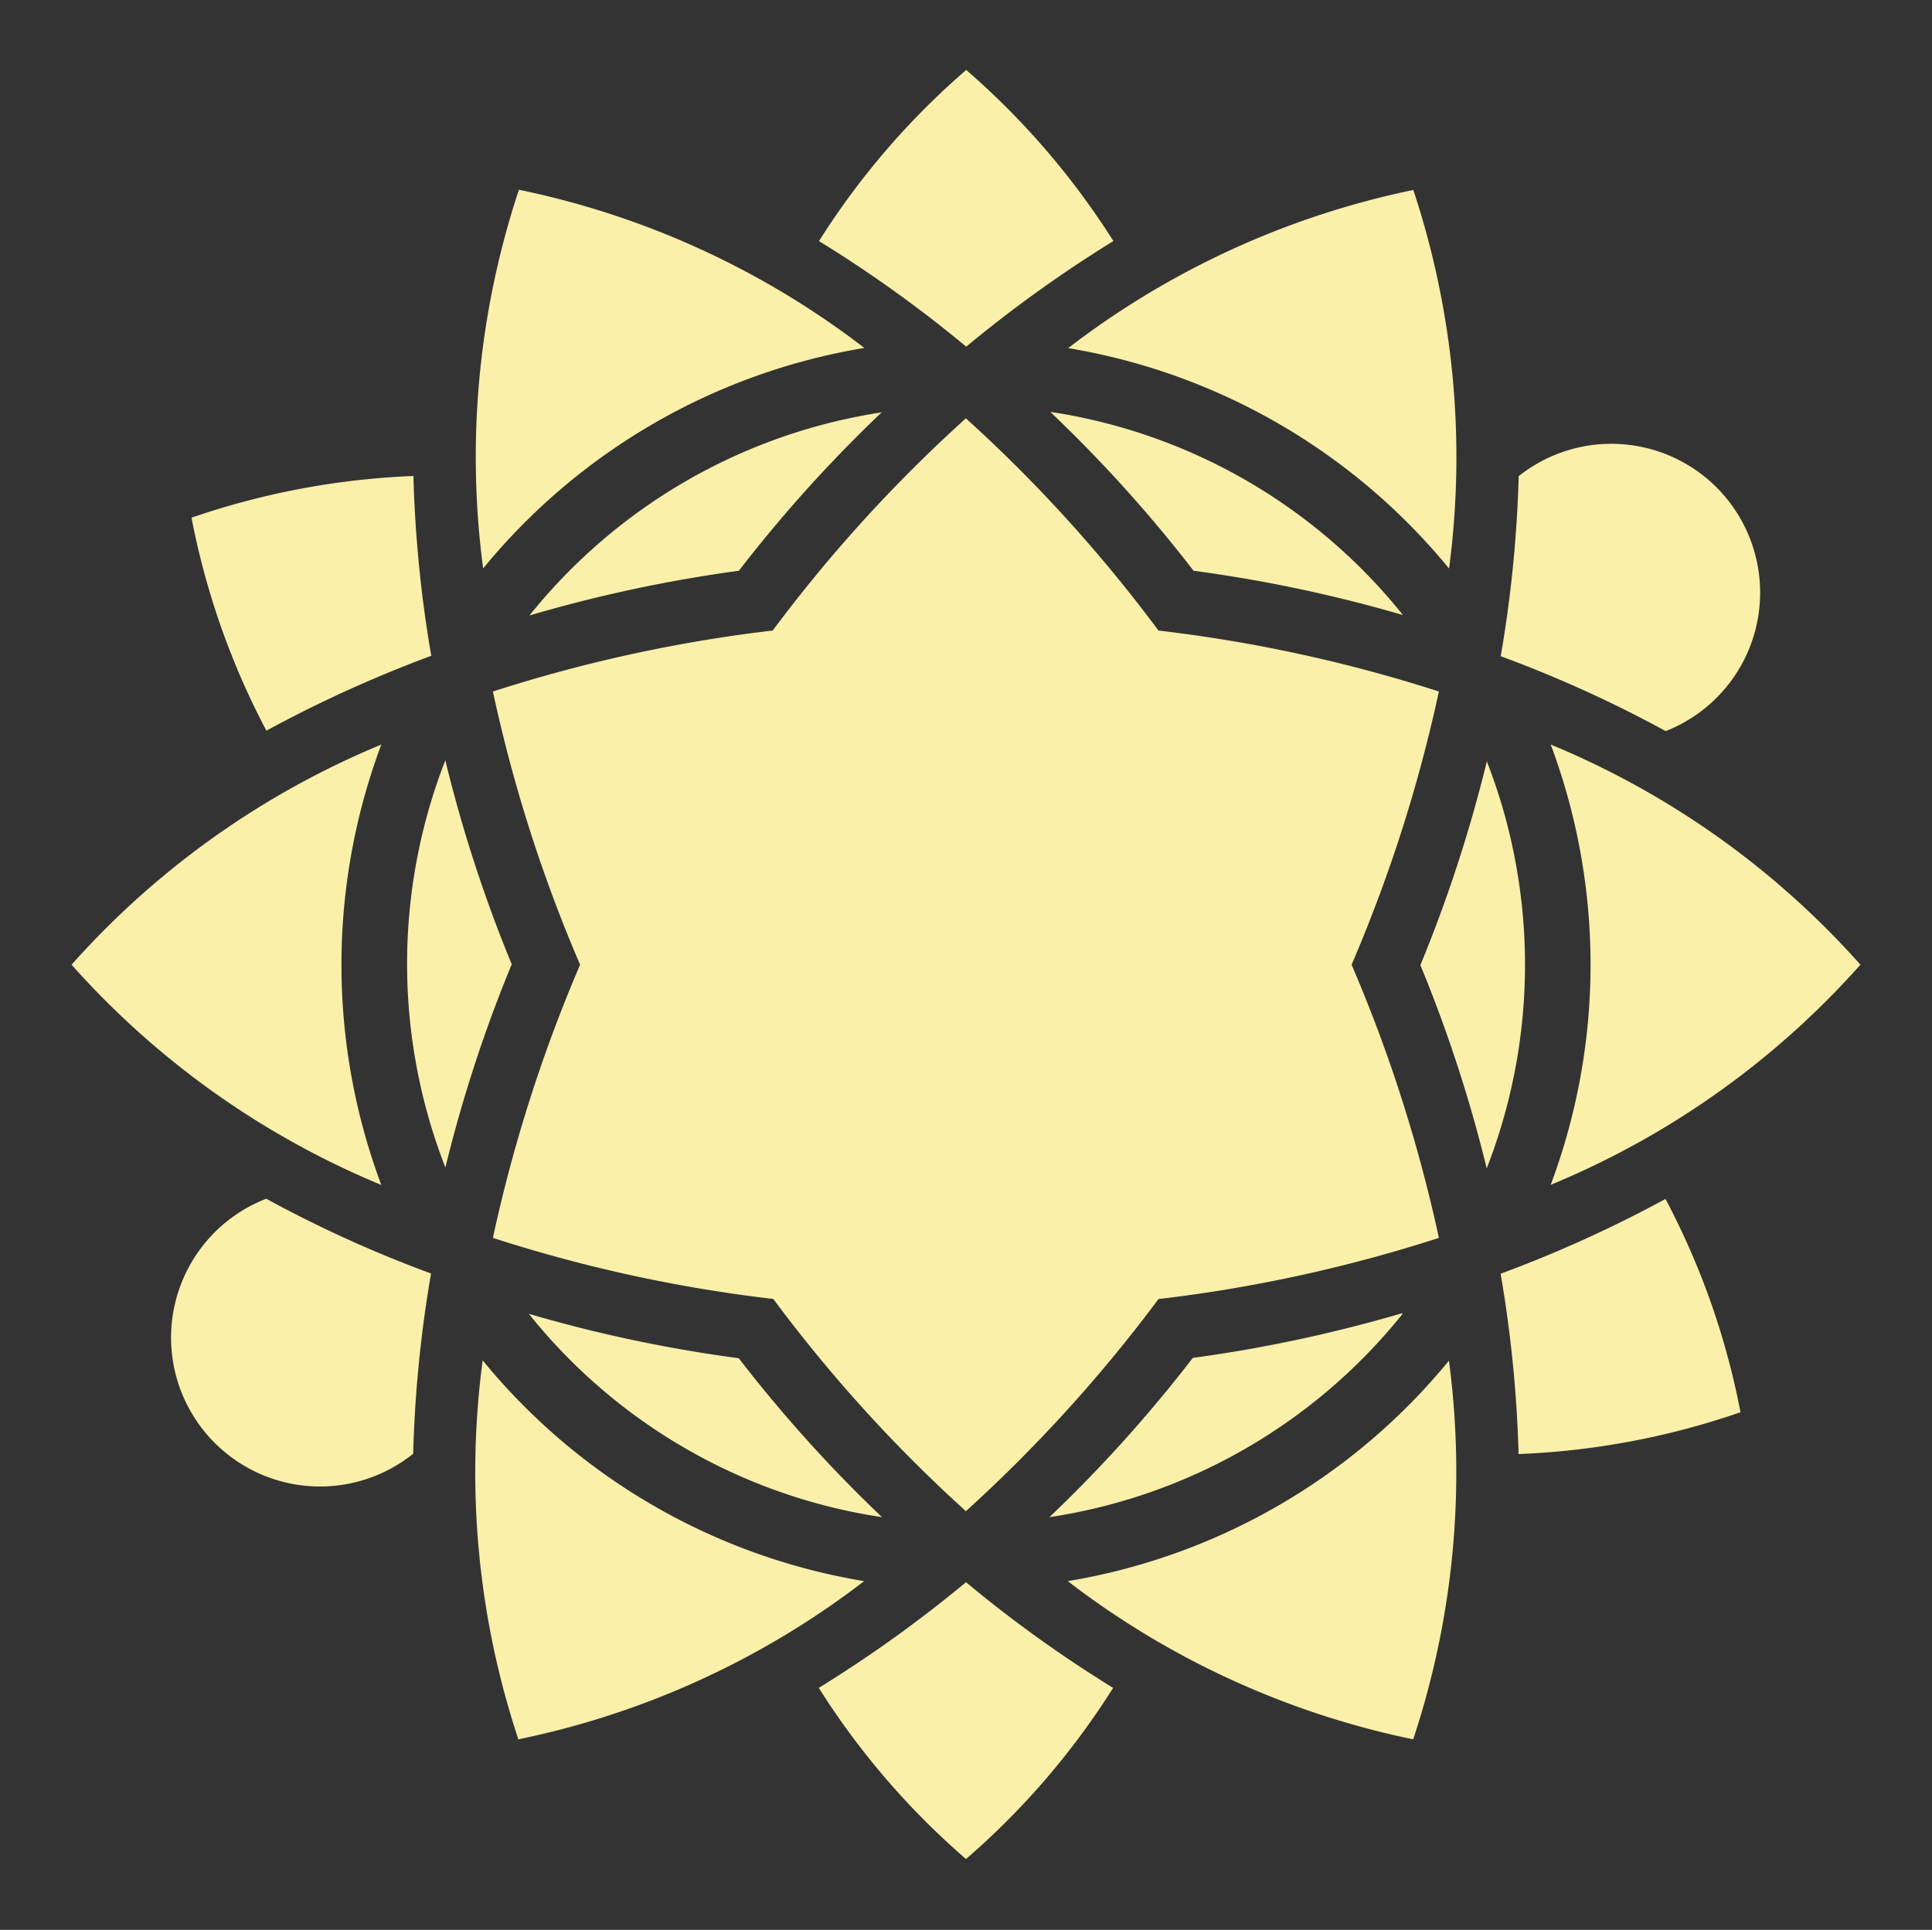 <svg xmlns="http://www.w3.org/2000/svg" width="18.058" height="18.042" viewBox="0 0 18.058 18.042">
  <rect x="0" y="0" width="18.058" height="18.042" fill="#333333" stroke="none"/>
  <path id="Icon_simple-sentiayoga" data-name="Icon simple-sentiayoga" d="M481.684,948.131a12.065,12.065,0,0,1-1.376.988,7.172,7.172,0,0,0,1.376,1.6,7.145,7.145,0,0,0,1.375-1.6A11.909,11.909,0,0,1,481.684,948.131Zm4.514-2.071a7.941,7.941,0,0,1-.334,3.54,7.928,7.928,0,0,1-3.229-1.479,5.846,5.846,0,0,0,3.563-2.061Zm-9.029,0a5.836,5.836,0,0,0,3.563,2.061A7.917,7.917,0,0,1,477.5,949.6a7.927,7.927,0,0,1-.334-3.539Zm8.595-.437a5.23,5.23,0,0,1-3.3,1.9,13.079,13.079,0,0,0,1.34-1.489,13.262,13.262,0,0,0,1.957-.418Zm-8.162,0a13.1,13.1,0,0,0,1.958.414,13.069,13.069,0,0,0,1.339,1.486,5.218,5.218,0,0,1-3.3-1.9Zm2.276-6.39a13.661,13.661,0,0,1,1.805-1.983,13.66,13.66,0,0,1,1.8,1.984,13.716,13.716,0,0,1,2.621.57,13.894,13.894,0,0,1-.816,2.554,13.911,13.911,0,0,1,.816,2.554,13.71,13.71,0,0,1-2.621.572,13.787,13.787,0,0,1-1.8,1.983,13.631,13.631,0,0,1-1.8-1.984,13.64,13.64,0,0,1-2.621-.571,13.991,13.991,0,0,1,.815-2.554,13.836,13.836,0,0,1-.815-2.554,13.765,13.765,0,0,1,2.621-.571Zm-4.737,5.314a1.392,1.392,0,1,0,1.376,2.383,11.7,11.7,0,0,1,.167-1.685,11.48,11.48,0,0,1-1.542-.7Zm13.083,0a11.791,11.791,0,0,1-1.543.7,11.825,11.825,0,0,1,.168,1.686,7.2,7.2,0,0,0,2.074-.391,7.112,7.112,0,0,0-.7-1.992ZM487.15,940.3a7.929,7.929,0,0,1,2.894,2.058,7.918,7.918,0,0,1-2.895,2.058,5.872,5.872,0,0,0,0-4.117Zm-10.931,0a5.875,5.875,0,0,0,0,4.117,7.931,7.931,0,0,1-2.895-2.059A7.938,7.938,0,0,1,476.219,940.3Zm10.332.154a5.242,5.242,0,0,1,0,3.808,13.167,13.167,0,0,0-.62-1.9,13.23,13.23,0,0,0,.62-1.9Zm-9.732,0a13.14,13.14,0,0,0,.619,1.9,13.132,13.132,0,0,0-.62,1.9,5.241,5.241,0,0,1,0-3.808Zm-.3-2.665a7.23,7.23,0,0,0-2.074.39,7.15,7.15,0,0,0,.7,1.991,11.867,11.867,0,0,1,1.541-.7,11.712,11.712,0,0,1-.167-1.687Zm10.331,0a11.791,11.791,0,0,1-.168,1.685,11.535,11.535,0,0,1,1.542.7,1.391,1.391,0,1,0-1.376-2.382Zm-4.382-.6a5.22,5.22,0,0,1,3.3,1.9,13.194,13.194,0,0,0-1.957-.414,13,13,0,0,0-1.34-1.486Zm-1.567,0a13.065,13.065,0,0,0-1.34,1.486,13.272,13.272,0,0,0-1.957.418,5.231,5.231,0,0,1,3.3-1.9Zm1.735-.593a7.922,7.922,0,0,1,3.229-1.481,7.939,7.939,0,0,1,.334,3.539,5.843,5.843,0,0,0-3.563-2.061Zm-5.465,2.059a7.94,7.94,0,0,1,.334-3.542,7.918,7.918,0,0,1,3.229,1.479,5.842,5.842,0,0,0-3.563,2.061Zm5.891-3.062a7.236,7.236,0,0,0-1.376-1.6,7.152,7.152,0,0,0-1.376,1.6,11.881,11.881,0,0,1,1.376.987,12.141,12.141,0,0,1,1.375-.987Z" transform="translate(-472.655 -933.339)" fill="#faf0aa" stroke="rgba(0,0,0,0)" stroke-width="1"/>
</svg>
